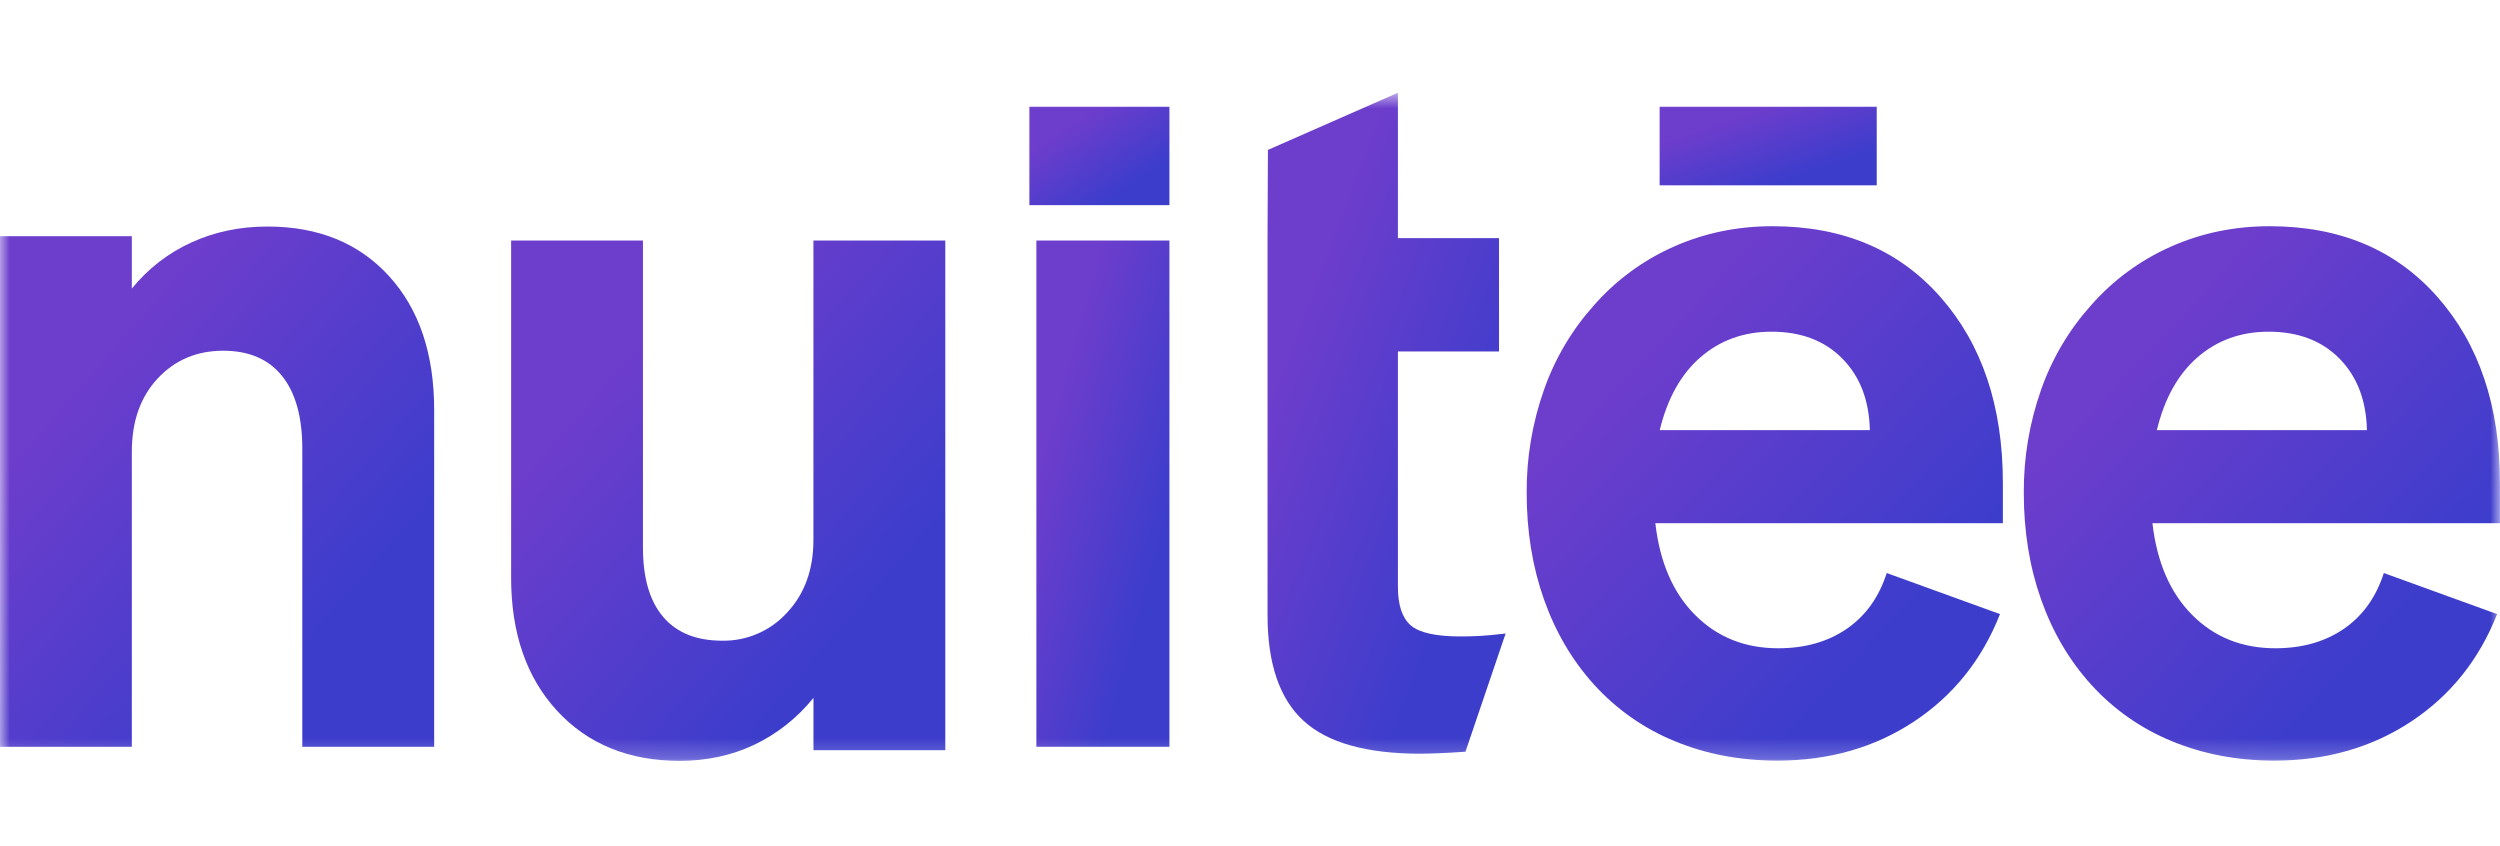 <svg width="127" height="43" viewBox="0 0 127 43" fill="none" xmlns="http://www.w3.org/2000/svg">
<mask id="mask0_988_101" style="mask-type:luminance" maskUnits="userSpaceOnUse" x="0" y="4" width="127" height="35">
<path d="M127 4.711H0V38.778H127V4.711Z" fill="white"/>
</mask>
<g mask="url(#mask0_988_101)">
<path d="M6.697 22.948V37.938H0V11.999H6.697V14.66C7.509 13.656 8.541 12.856 9.712 12.322C10.892 11.779 12.184 11.508 13.589 11.508C16.171 11.508 18.229 12.346 19.76 14.023C21.29 15.7 22.056 17.967 22.056 20.828V37.938H15.357V22.8C15.357 21.187 15.016 19.955 14.329 19.101C13.643 18.245 12.648 17.817 11.339 17.817C9.999 17.817 8.89 18.287 8.013 19.223C7.136 20.161 6.697 21.402 6.697 22.948Z" fill="url(#paint0_linear_988_101)"/>
<path d="M38.308 37.839C37.161 38.38 35.898 38.651 34.529 38.651C31.946 38.651 29.872 37.807 28.308 36.116C26.747 34.425 25.965 32.17 25.965 29.347V12.219H32.662V27.822C32.662 29.365 33.005 30.537 33.692 31.341C34.377 32.146 35.373 32.547 36.682 32.547C37.302 32.559 37.916 32.438 38.485 32.192C39.054 31.946 39.565 31.581 39.982 31.122C40.875 30.168 41.322 28.938 41.322 27.429V12.219H48.021V38.11H41.324V35.451C40.509 36.465 39.478 37.281 38.308 37.839Z" fill="url(#paint1_linear_988_101)"/>
<path d="M59.407 5.422V10.422H52.293V5.422H59.407Z" fill="url(#paint2_linear_988_101)"/>
<path d="M59.407 12.219V37.936H52.648V12.219H59.407Z" fill="url(#paint3_linear_988_101)"/>
<path d="M74.445 38.187C73.459 38.255 72.699 38.287 72.167 38.287V38.289C69.415 38.289 67.431 37.73 66.216 36.613C65 35.497 64.391 33.708 64.391 31.249V12.097L64.41 7.615L71.014 4.711V12.097H76.15V17.855H71.014V29.82C71.014 30.738 71.231 31.385 71.661 31.764C72.094 32.141 72.935 32.331 74.181 32.331C74.518 32.332 74.854 32.323 75.19 32.305C75.477 32.289 75.91 32.249 76.485 32.183L74.445 38.187Z" fill="url(#paint4_linear_988_101)"/>
<path fill-rule="evenodd" clip-rule="evenodd" d="M97.234 36.653C95.236 37.976 92.918 38.639 90.285 38.639C88.4 38.639 86.659 38.308 85.066 37.647C83.504 37.007 82.105 36.024 80.97 34.769C79.863 33.545 79.019 32.104 78.434 30.451C77.849 28.794 77.555 26.994 77.555 25.042C77.543 23.258 77.841 21.485 78.434 19.804C78.989 18.219 79.851 16.76 80.97 15.512C82.089 14.236 83.47 13.22 85.018 12.534C86.578 11.839 88.253 11.492 90.043 11.492C93.617 11.492 96.464 12.69 98.575 15.091C100.689 17.488 101.746 20.64 101.746 24.543V26.579H84.091C84.318 28.565 84.992 30.12 86.115 31.244C87.237 32.369 88.644 32.932 90.334 32.932C91.698 32.932 92.86 32.601 93.821 31.94C94.779 31.277 95.454 30.335 95.845 29.11L101.6 31.196C100.689 33.511 99.234 35.33 97.234 36.653ZM84.314 21.852H94.988V21.85C94.954 20.339 94.49 19.127 93.591 18.217C92.694 17.305 91.495 16.85 89.993 16.85C88.59 16.85 87.391 17.281 86.395 18.139C85.399 18.997 84.707 20.235 84.314 21.852Z" fill="url(#paint5_linear_988_101)"/>
<path fill-rule="evenodd" clip-rule="evenodd" d="M122.488 36.653C120.488 37.976 118.17 38.639 115.537 38.639C113.651 38.639 111.911 38.308 110.318 37.647C108.756 37.007 107.357 36.024 106.222 34.769C105.115 33.545 104.271 32.104 103.686 30.451C103.101 28.794 102.809 26.994 102.809 25.042C102.797 23.258 103.094 21.485 103.686 19.804C104.241 18.219 105.103 16.76 106.222 15.512C107.341 14.236 108.722 13.22 110.27 12.534C111.83 11.839 113.505 11.492 115.295 11.492C118.87 11.492 121.714 12.69 123.827 15.091C125.941 17.488 126.998 20.64 126.998 24.543V26.579H109.344C109.572 28.565 110.246 30.12 111.368 31.244C112.491 32.369 113.896 32.932 115.586 32.932C116.952 32.932 118.114 32.601 119.075 31.94C120.033 31.277 120.706 30.335 121.098 29.11L126.853 31.196C125.941 33.511 124.486 35.33 122.488 36.653ZM109.568 21.852H120.24V21.85C120.206 20.339 119.742 19.127 118.845 18.217C117.946 17.305 116.747 16.85 115.245 16.85C113.842 16.85 112.643 17.281 111.647 18.139C110.653 18.997 109.959 20.235 109.568 21.852Z" fill="url(#paint6_linear_988_101)"/>
<path d="M95.338 5.422V9.414H84.309V5.422H95.338Z" fill="url(#paint7_linear_988_101)"/>
</g>
<defs>
<linearGradient id="paint0_linear_988_101" x1="11.028" y1="11.508" x2="24.124" y2="22.954" gradientUnits="userSpaceOnUse">
<stop stop-color="#6D3DCC"/>
<stop offset="1" stop-color="#3D3DCC"/>
</linearGradient>
<linearGradient id="paint1_linear_988_101" x1="36.993" y1="12.219" x2="50.09" y2="23.665" gradientUnits="userSpaceOnUse">
<stop stop-color="#6D3DCC"/>
<stop offset="1" stop-color="#3D3DCC"/>
</linearGradient>
<linearGradient id="paint2_linear_988_101" x1="55.85" y1="5.422" x2="58.163" y2="8.869" gradientUnits="userSpaceOnUse">
<stop stop-color="#6D3DCC"/>
<stop offset="1" stop-color="#3D3DCC"/>
</linearGradient>
<linearGradient id="paint3_linear_988_101" x1="56.028" y1="12.219" x2="62.608" y2="14.03" gradientUnits="userSpaceOnUse">
<stop stop-color="#6D3DCC"/>
<stop offset="1" stop-color="#3D3DCC"/>
</linearGradient>
<linearGradient id="paint4_linear_988_101" x1="70.438" y1="4.711" x2="81.527" y2="8.894" gradientUnits="userSpaceOnUse">
<stop stop-color="#6D3DCC"/>
<stop offset="1" stop-color="#3D3DCC"/>
</linearGradient>
<linearGradient id="paint5_linear_988_101" x1="89.65" y1="11.492" x2="103.192" y2="24.131" gradientUnits="userSpaceOnUse">
<stop stop-color="#6D3DCC"/>
<stop offset="1" stop-color="#3D3DCC"/>
</linearGradient>
<linearGradient id="paint6_linear_988_101" x1="114.903" y1="11.492" x2="128.444" y2="24.129" gradientUnits="userSpaceOnUse">
<stop stop-color="#6D3DCC"/>
<stop offset="1" stop-color="#3D3DCC"/>
</linearGradient>
<linearGradient id="paint7_linear_988_101" x1="89.823" y1="5.422" x2="91.056" y2="8.988" gradientUnits="userSpaceOnUse">
<stop stop-color="#6D3DCC"/>
<stop offset="1" stop-color="#3D3DCC"/>
</linearGradient>
</defs>
</svg>
